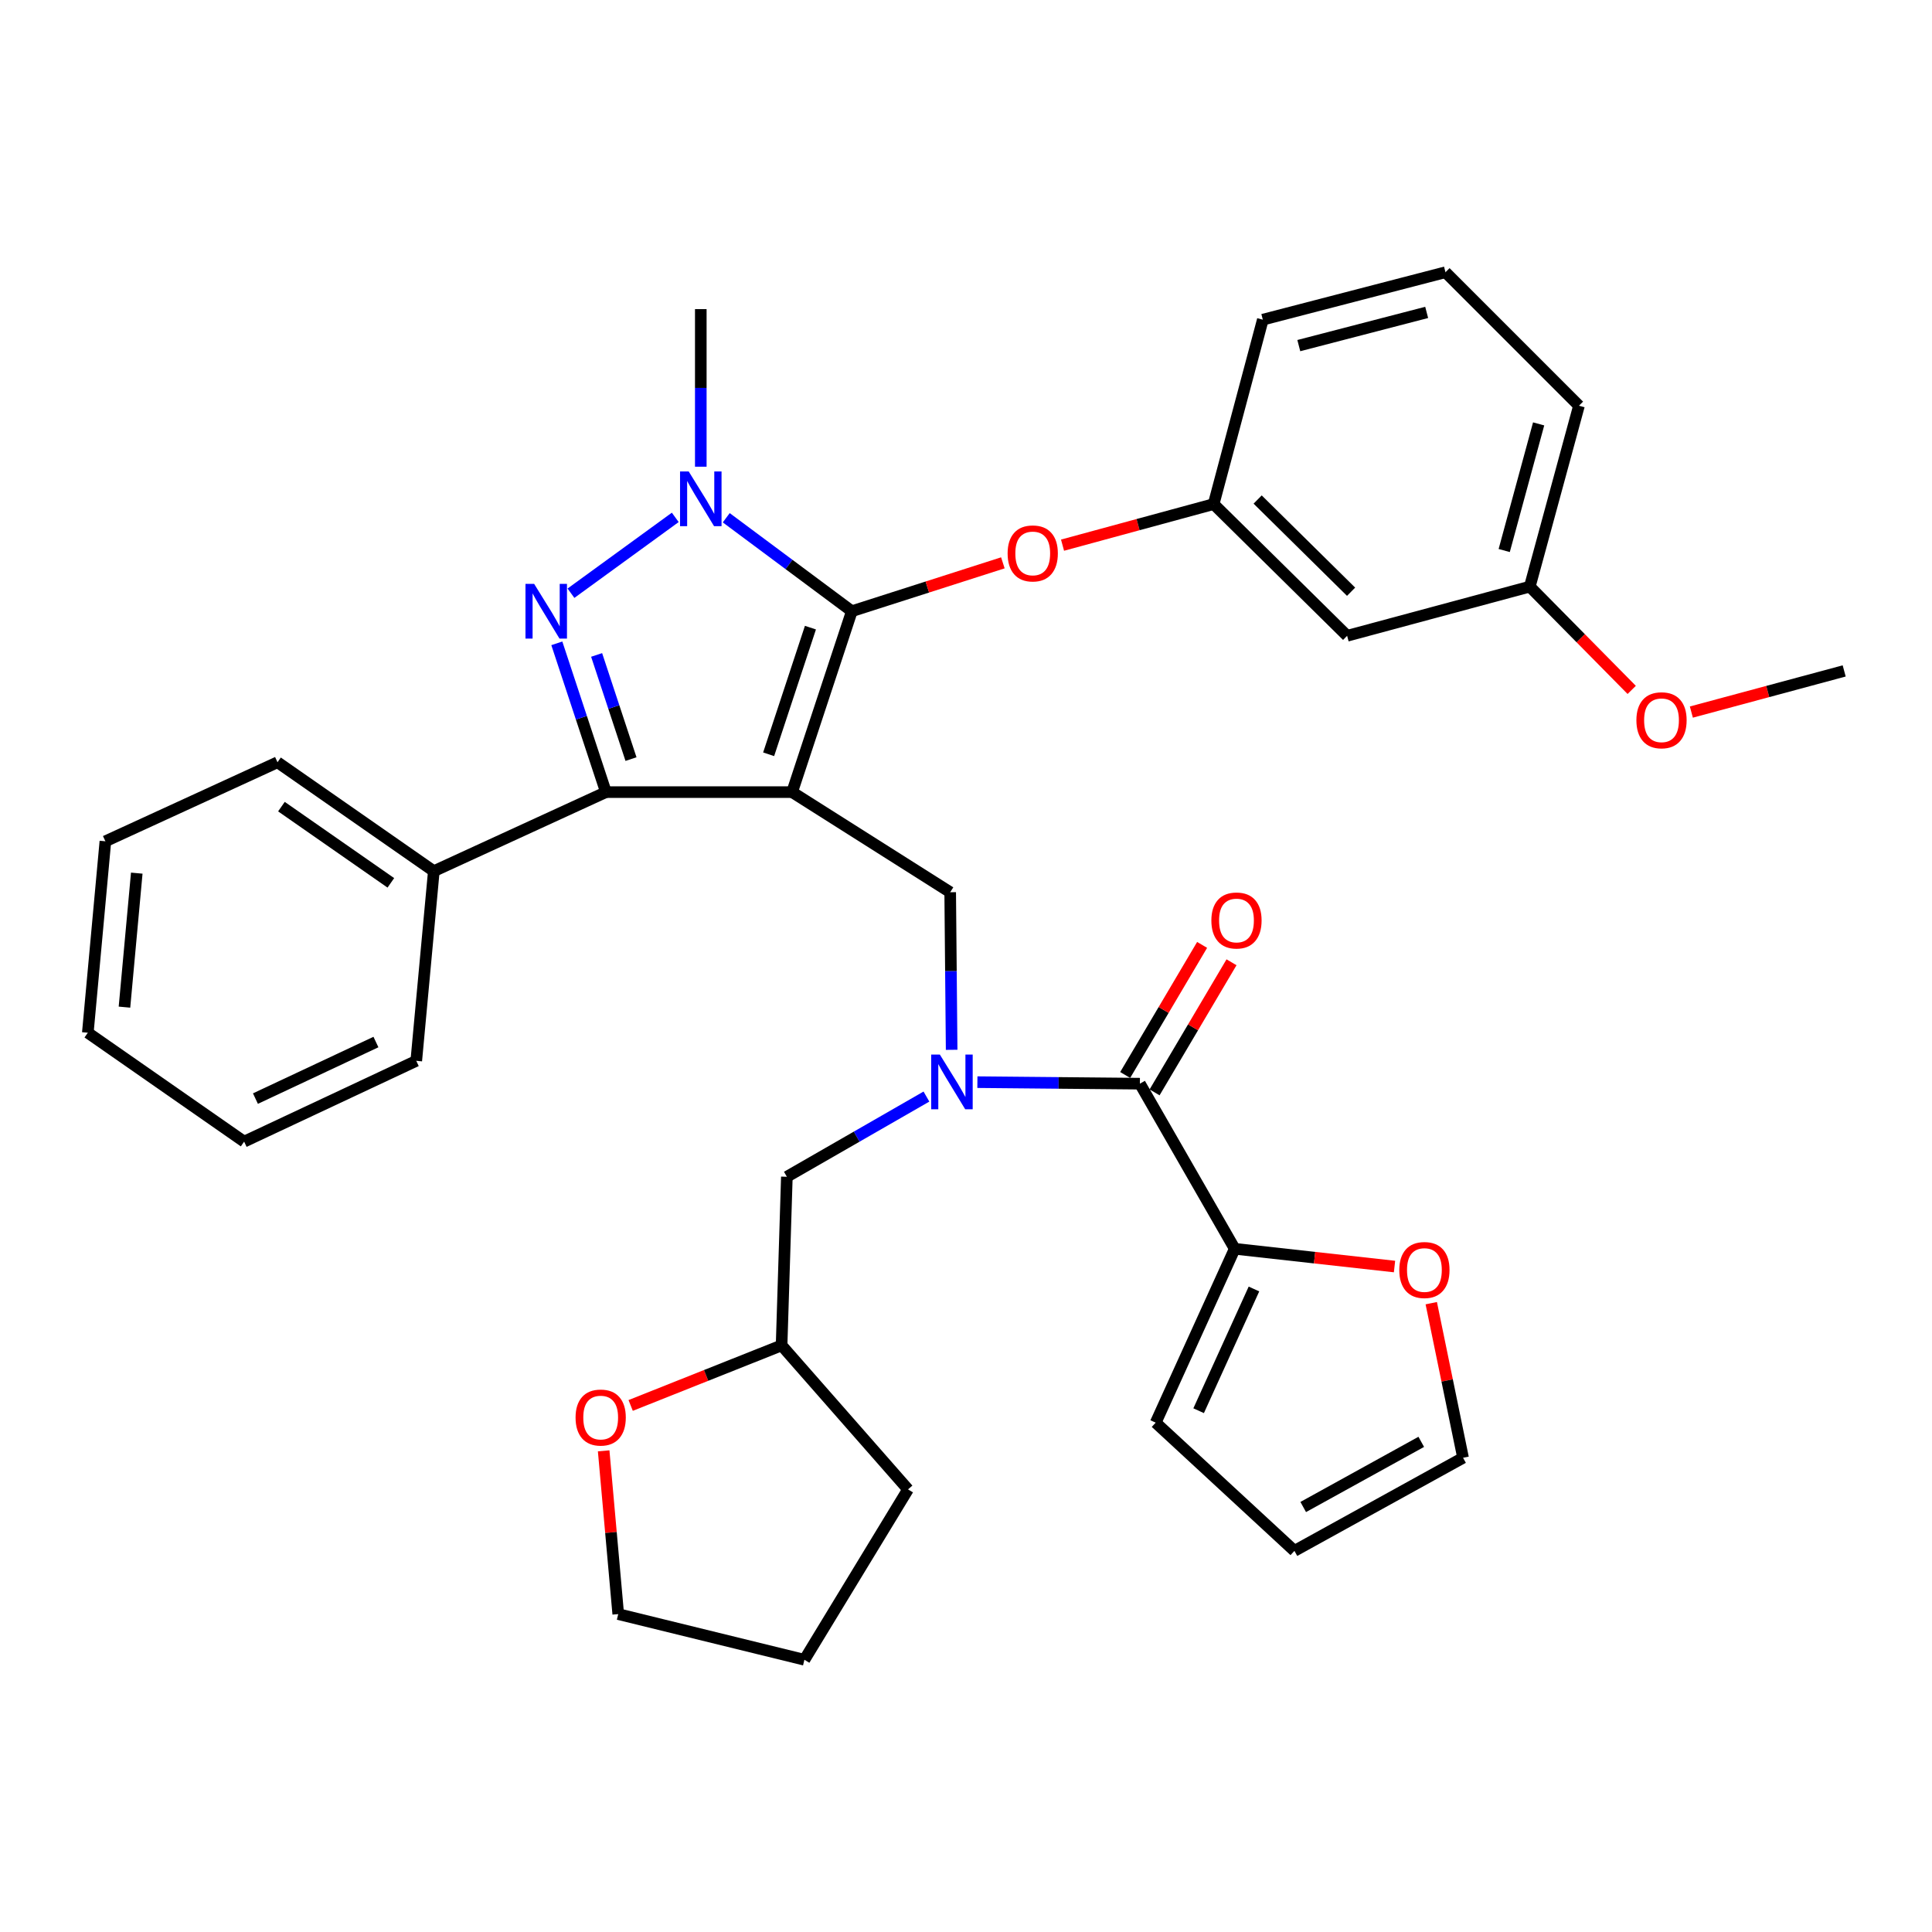 <?xml version='1.0' encoding='iso-8859-1'?>
<svg version='1.1' baseProfile='full'
              xmlns='http://www.w3.org/2000/svg'
                      xmlns:rdkit='http://www.rdkit.org/xml'
                      xmlns:xlink='http://www.w3.org/1999/xlink'
                  xml:space='preserve'
width='1000px' height='1000px' viewBox='0 0 1000 1000'>
<!-- END OF HEADER -->
<rect style='opacity:1.0;fill:#FFFFFF;stroke:none' width='1000' height='1000' x='0' y='0'> </rect>
<path class='bond-0' d='M 639.088,646.366 L 680.445,650.962' style='fill:none;fill-rule:evenodd;stroke:#000000;stroke-width:6px;stroke-linecap:butt;stroke-linejoin:miter;stroke-opacity:1' />
<path class='bond-0' d='M 680.445,650.962 L 721.801,655.558' style='fill:none;fill-rule:evenodd;stroke:#FF0000;stroke-width:6px;stroke-linecap:butt;stroke-linejoin:miter;stroke-opacity:1' />
<path class='bond-1' d='M 639.088,646.366 L 598.183,736.367' style='fill:none;fill-rule:evenodd;stroke:#000000;stroke-width:6px;stroke-linecap:butt;stroke-linejoin:miter;stroke-opacity:1' />
<path class='bond-1' d='M 649.046,667.18 L 620.412,730.182' style='fill:none;fill-rule:evenodd;stroke:#000000;stroke-width:6px;stroke-linecap:butt;stroke-linejoin:miter;stroke-opacity:1' />
<path class='bond-2' d='M 639.088,646.366 L 590.002,560.911' style='fill:none;fill-rule:evenodd;stroke:#000000;stroke-width:6px;stroke-linecap:butt;stroke-linejoin:miter;stroke-opacity:1' />
<path class='bond-3' d='M 492.57,543.383 L 492.194,502.599' style='fill:none;fill-rule:evenodd;stroke:#0000FF;stroke-width:6px;stroke-linecap:butt;stroke-linejoin:miter;stroke-opacity:1' />
<path class='bond-3' d='M 492.194,502.599 L 491.819,461.815' style='fill:none;fill-rule:evenodd;stroke:#000000;stroke-width:6px;stroke-linecap:butt;stroke-linejoin:miter;stroke-opacity:1' />
<path class='bond-4' d='M 505.895,560.121 L 547.948,560.516' style='fill:none;fill-rule:evenodd;stroke:#0000FF;stroke-width:6px;stroke-linecap:butt;stroke-linejoin:miter;stroke-opacity:1' />
<path class='bond-4' d='M 547.948,560.516 L 590.002,560.911' style='fill:none;fill-rule:evenodd;stroke:#000000;stroke-width:6px;stroke-linecap:butt;stroke-linejoin:miter;stroke-opacity:1' />
<path class='bond-5' d='M 479.519,567.585 L 443.398,588.339' style='fill:none;fill-rule:evenodd;stroke:#0000FF;stroke-width:6px;stroke-linecap:butt;stroke-linejoin:miter;stroke-opacity:1' />
<path class='bond-5' d='M 443.398,588.339 L 407.278,609.094' style='fill:none;fill-rule:evenodd;stroke:#000000;stroke-width:6px;stroke-linecap:butt;stroke-linejoin:miter;stroke-opacity:1' />
<path class='bond-6' d='M 597.61,565.41 L 617.52,531.743' style='fill:none;fill-rule:evenodd;stroke:#000000;stroke-width:6px;stroke-linecap:butt;stroke-linejoin:miter;stroke-opacity:1' />
<path class='bond-6' d='M 617.52,531.743 L 637.429,498.075' style='fill:none;fill-rule:evenodd;stroke:#FF0000;stroke-width:6px;stroke-linecap:butt;stroke-linejoin:miter;stroke-opacity:1' />
<path class='bond-6' d='M 582.393,556.412 L 602.303,522.744' style='fill:none;fill-rule:evenodd;stroke:#000000;stroke-width:6px;stroke-linecap:butt;stroke-linejoin:miter;stroke-opacity:1' />
<path class='bond-6' d='M 602.303,522.744 L 622.212,489.077' style='fill:none;fill-rule:evenodd;stroke:#FF0000;stroke-width:6px;stroke-linecap:butt;stroke-linejoin:miter;stroke-opacity:1' />
<path class='bond-7' d='M 740.817,674.52 L 749.047,714.533' style='fill:none;fill-rule:evenodd;stroke:#FF0000;stroke-width:6px;stroke-linecap:butt;stroke-linejoin:miter;stroke-opacity:1' />
<path class='bond-7' d='M 749.047,714.533 L 757.277,754.546' style='fill:none;fill-rule:evenodd;stroke:#000000;stroke-width:6px;stroke-linecap:butt;stroke-linejoin:miter;stroke-opacity:1' />
<path class='bond-8' d='M 598.183,736.367 L 669.995,802.729' style='fill:none;fill-rule:evenodd;stroke:#000000;stroke-width:6px;stroke-linecap:butt;stroke-linejoin:miter;stroke-opacity:1' />
<path class='bond-9' d='M 491.819,461.815 L 409.998,409.998' style='fill:none;fill-rule:evenodd;stroke:#000000;stroke-width:6px;stroke-linecap:butt;stroke-linejoin:miter;stroke-opacity:1' />
<path class='bond-10' d='M 375.905,267.988 L 408.405,292.176' style='fill:none;fill-rule:evenodd;stroke:#0000FF;stroke-width:6px;stroke-linecap:butt;stroke-linejoin:miter;stroke-opacity:1' />
<path class='bond-10' d='M 408.405,292.176 L 440.906,316.363' style='fill:none;fill-rule:evenodd;stroke:#000000;stroke-width:6px;stroke-linecap:butt;stroke-linejoin:miter;stroke-opacity:1' />
<path class='bond-11' d='M 349.516,267.791 L 295.53,307.051' style='fill:none;fill-rule:evenodd;stroke:#0000FF;stroke-width:6px;stroke-linecap:butt;stroke-linejoin:miter;stroke-opacity:1' />
<path class='bond-12' d='M 362.729,241.567 L 362.729,200.783' style='fill:none;fill-rule:evenodd;stroke:#0000FF;stroke-width:6px;stroke-linecap:butt;stroke-linejoin:miter;stroke-opacity:1' />
<path class='bond-12' d='M 362.729,200.783 L 362.729,159.999' style='fill:none;fill-rule:evenodd;stroke:#000000;stroke-width:6px;stroke-linecap:butt;stroke-linejoin:miter;stroke-opacity:1' />
<path class='bond-13' d='M 440.906,316.363 L 479.994,303.842' style='fill:none;fill-rule:evenodd;stroke:#000000;stroke-width:6px;stroke-linecap:butt;stroke-linejoin:miter;stroke-opacity:1' />
<path class='bond-13' d='M 479.994,303.842 L 519.083,291.321' style='fill:none;fill-rule:evenodd;stroke:#FF0000;stroke-width:6px;stroke-linecap:butt;stroke-linejoin:miter;stroke-opacity:1' />
<path class='bond-14' d='M 440.906,316.363 L 409.998,409.998' style='fill:none;fill-rule:evenodd;stroke:#000000;stroke-width:6px;stroke-linecap:butt;stroke-linejoin:miter;stroke-opacity:1' />
<path class='bond-14' d='M 419.482,324.867 L 397.847,390.412' style='fill:none;fill-rule:evenodd;stroke:#000000;stroke-width:6px;stroke-linecap:butt;stroke-linejoin:miter;stroke-opacity:1' />
<path class='bond-15' d='M 409.998,409.998 L 313.633,409.998' style='fill:none;fill-rule:evenodd;stroke:#000000;stroke-width:6px;stroke-linecap:butt;stroke-linejoin:miter;stroke-opacity:1' />
<path class='bond-16' d='M 313.633,409.998 L 224.544,450.914' style='fill:none;fill-rule:evenodd;stroke:#000000;stroke-width:6px;stroke-linecap:butt;stroke-linejoin:miter;stroke-opacity:1' />
<path class='bond-17' d='M 313.633,409.998 L 300.923,371.493' style='fill:none;fill-rule:evenodd;stroke:#000000;stroke-width:6px;stroke-linecap:butt;stroke-linejoin:miter;stroke-opacity:1' />
<path class='bond-17' d='M 300.923,371.493 L 288.213,332.988' style='fill:none;fill-rule:evenodd;stroke:#0000FF;stroke-width:6px;stroke-linecap:butt;stroke-linejoin:miter;stroke-opacity:1' />
<path class='bond-17' d='M 326.607,392.906 L 317.71,365.952' style='fill:none;fill-rule:evenodd;stroke:#000000;stroke-width:6px;stroke-linecap:butt;stroke-linejoin:miter;stroke-opacity:1' />
<path class='bond-17' d='M 317.71,365.952 L 308.813,338.998' style='fill:none;fill-rule:evenodd;stroke:#0000FF;stroke-width:6px;stroke-linecap:butt;stroke-linejoin:miter;stroke-opacity:1' />
<path class='bond-18' d='M 326.432,727.459 L 365.49,711.912' style='fill:none;fill-rule:evenodd;stroke:#FF0000;stroke-width:6px;stroke-linecap:butt;stroke-linejoin:miter;stroke-opacity:1' />
<path class='bond-18' d='M 365.49,711.912 L 404.548,696.365' style='fill:none;fill-rule:evenodd;stroke:#000000;stroke-width:6px;stroke-linecap:butt;stroke-linejoin:miter;stroke-opacity:1' />
<path class='bond-19' d='M 312.457,750.952 L 316.227,793.203' style='fill:none;fill-rule:evenodd;stroke:#FF0000;stroke-width:6px;stroke-linecap:butt;stroke-linejoin:miter;stroke-opacity:1' />
<path class='bond-19' d='M 316.227,793.203 L 319.997,835.453' style='fill:none;fill-rule:evenodd;stroke:#000000;stroke-width:6px;stroke-linecap:butt;stroke-linejoin:miter;stroke-opacity:1' />
<path class='bond-20' d='M 404.548,696.365 L 407.278,609.094' style='fill:none;fill-rule:evenodd;stroke:#000000;stroke-width:6px;stroke-linecap:butt;stroke-linejoin:miter;stroke-opacity:1' />
<path class='bond-21' d='M 404.548,696.365 L 469.996,770.908' style='fill:none;fill-rule:evenodd;stroke:#000000;stroke-width:6px;stroke-linecap:butt;stroke-linejoin:miter;stroke-opacity:1' />
<path class='bond-22' d='M 319.997,835.453 L 416.363,859.093' style='fill:none;fill-rule:evenodd;stroke:#000000;stroke-width:6px;stroke-linecap:butt;stroke-linejoin:miter;stroke-opacity:1' />
<path class='bond-23' d='M 549.967,282.175 L 589.072,271.544' style='fill:none;fill-rule:evenodd;stroke:#FF0000;stroke-width:6px;stroke-linecap:butt;stroke-linejoin:miter;stroke-opacity:1' />
<path class='bond-23' d='M 589.072,271.544 L 628.177,260.912' style='fill:none;fill-rule:evenodd;stroke:#000000;stroke-width:6px;stroke-linecap:butt;stroke-linejoin:miter;stroke-opacity:1' />
<path class='bond-24' d='M 791.818,303.635 L 817.274,209.999' style='fill:none;fill-rule:evenodd;stroke:#000000;stroke-width:6px;stroke-linecap:butt;stroke-linejoin:miter;stroke-opacity:1' />
<path class='bond-24' d='M 778.577,284.952 L 796.397,219.407' style='fill:none;fill-rule:evenodd;stroke:#000000;stroke-width:6px;stroke-linecap:butt;stroke-linejoin:miter;stroke-opacity:1' />
<path class='bond-25' d='M 791.818,303.635 L 697.269,329.091' style='fill:none;fill-rule:evenodd;stroke:#000000;stroke-width:6px;stroke-linecap:butt;stroke-linejoin:miter;stroke-opacity:1' />
<path class='bond-26' d='M 791.818,303.635 L 818.194,330.364' style='fill:none;fill-rule:evenodd;stroke:#000000;stroke-width:6px;stroke-linecap:butt;stroke-linejoin:miter;stroke-opacity:1' />
<path class='bond-26' d='M 818.194,330.364 L 844.57,357.094' style='fill:none;fill-rule:evenodd;stroke:#FF0000;stroke-width:6px;stroke-linecap:butt;stroke-linejoin:miter;stroke-opacity:1' />
<path class='bond-27' d='M 817.274,209.999 L 748.182,140.907' style='fill:none;fill-rule:evenodd;stroke:#000000;stroke-width:6px;stroke-linecap:butt;stroke-linejoin:miter;stroke-opacity:1' />
<path class='bond-28' d='M 748.182,140.907 L 653.633,165.46' style='fill:none;fill-rule:evenodd;stroke:#000000;stroke-width:6px;stroke-linecap:butt;stroke-linejoin:miter;stroke-opacity:1' />
<path class='bond-28' d='M 738.443,161.701 L 672.259,178.888' style='fill:none;fill-rule:evenodd;stroke:#000000;stroke-width:6px;stroke-linecap:butt;stroke-linejoin:miter;stroke-opacity:1' />
<path class='bond-29' d='M 224.544,450.914 L 143.637,394.55' style='fill:none;fill-rule:evenodd;stroke:#000000;stroke-width:6px;stroke-linecap:butt;stroke-linejoin:miter;stroke-opacity:1' />
<path class='bond-29' d='M 202.303,456.964 L 145.668,417.51' style='fill:none;fill-rule:evenodd;stroke:#000000;stroke-width:6px;stroke-linecap:butt;stroke-linejoin:miter;stroke-opacity:1' />
<path class='bond-30' d='M 224.544,450.914 L 215.46,549.086' style='fill:none;fill-rule:evenodd;stroke:#000000;stroke-width:6px;stroke-linecap:butt;stroke-linejoin:miter;stroke-opacity:1' />
<path class='bond-31' d='M 143.637,394.55 L 54.549,435.455' style='fill:none;fill-rule:evenodd;stroke:#000000;stroke-width:6px;stroke-linecap:butt;stroke-linejoin:miter;stroke-opacity:1' />
<path class='bond-32' d='M 54.549,435.455 L 45.455,534.541' style='fill:none;fill-rule:evenodd;stroke:#000000;stroke-width:6px;stroke-linecap:butt;stroke-linejoin:miter;stroke-opacity:1' />
<path class='bond-32' d='M 70.789,451.934 L 64.423,521.294' style='fill:none;fill-rule:evenodd;stroke:#000000;stroke-width:6px;stroke-linecap:butt;stroke-linejoin:miter;stroke-opacity:1' />
<path class='bond-33' d='M 45.455,534.541 L 126.362,590.905' style='fill:none;fill-rule:evenodd;stroke:#000000;stroke-width:6px;stroke-linecap:butt;stroke-linejoin:miter;stroke-opacity:1' />
<path class='bond-34' d='M 126.362,590.905 L 215.46,549.086' style='fill:none;fill-rule:evenodd;stroke:#000000;stroke-width:6px;stroke-linecap:butt;stroke-linejoin:miter;stroke-opacity:1' />
<path class='bond-34' d='M 132.215,568.629 L 194.584,539.356' style='fill:none;fill-rule:evenodd;stroke:#000000;stroke-width:6px;stroke-linecap:butt;stroke-linejoin:miter;stroke-opacity:1' />
<path class='bond-35' d='M 653.633,165.46 L 628.177,260.912' style='fill:none;fill-rule:evenodd;stroke:#000000;stroke-width:6px;stroke-linecap:butt;stroke-linejoin:miter;stroke-opacity:1' />
<path class='bond-36' d='M 628.177,260.912 L 697.269,329.091' style='fill:none;fill-rule:evenodd;stroke:#000000;stroke-width:6px;stroke-linecap:butt;stroke-linejoin:miter;stroke-opacity:1' />
<path class='bond-36' d='M 650.957,258.556 L 699.322,306.281' style='fill:none;fill-rule:evenodd;stroke:#000000;stroke-width:6px;stroke-linecap:butt;stroke-linejoin:miter;stroke-opacity:1' />
<path class='bond-37' d='M 875.445,368.568 L 914.995,357.919' style='fill:none;fill-rule:evenodd;stroke:#FF0000;stroke-width:6px;stroke-linecap:butt;stroke-linejoin:miter;stroke-opacity:1' />
<path class='bond-37' d='M 914.995,357.919 L 954.545,347.27' style='fill:none;fill-rule:evenodd;stroke:#000000;stroke-width:6px;stroke-linecap:butt;stroke-linejoin:miter;stroke-opacity:1' />
<path class='bond-38' d='M 469.996,770.908 L 416.363,859.093' style='fill:none;fill-rule:evenodd;stroke:#000000;stroke-width:6px;stroke-linecap:butt;stroke-linejoin:miter;stroke-opacity:1' />
<path class='bond-39' d='M 757.277,754.546 L 669.995,802.729' style='fill:none;fill-rule:evenodd;stroke:#000000;stroke-width:6px;stroke-linecap:butt;stroke-linejoin:miter;stroke-opacity:1' />
<path class='bond-39' d='M 735.641,746.297 L 674.544,780.025' style='fill:none;fill-rule:evenodd;stroke:#000000;stroke-width:6px;stroke-linecap:butt;stroke-linejoin:miter;stroke-opacity:1' />
<path  class='atom-1' d='M 486.462 545.838
L 495.742 560.838
Q 496.662 562.318, 498.142 564.998
Q 499.622 567.678, 499.702 567.838
L 499.702 545.838
L 503.462 545.838
L 503.462 574.158
L 499.582 574.158
L 489.622 557.758
Q 488.462 555.838, 487.222 553.638
Q 486.022 551.438, 485.662 550.758
L 485.662 574.158
L 481.982 574.158
L 481.982 545.838
L 486.462 545.838
' fill='#0000FF'/>
<path  class='atom-3' d='M 627.001 476.44
Q 627.001 469.64, 630.361 465.84
Q 633.721 462.04, 640.001 462.04
Q 646.281 462.04, 649.641 465.84
Q 653.001 469.64, 653.001 476.44
Q 653.001 483.32, 649.601 487.24
Q 646.201 491.12, 640.001 491.12
Q 633.761 491.12, 630.361 487.24
Q 627.001 483.36, 627.001 476.44
M 640.001 487.92
Q 644.321 487.92, 646.641 485.04
Q 649.001 482.12, 649.001 476.44
Q 649.001 470.88, 646.641 468.08
Q 644.321 465.24, 640.001 465.24
Q 635.681 465.24, 633.321 468.04
Q 631.001 470.84, 631.001 476.44
Q 631.001 482.16, 633.321 485.04
Q 635.681 487.92, 640.001 487.92
' fill='#FF0000'/>
<path  class='atom-4' d='M 724.271 657.357
Q 724.271 650.557, 727.631 646.757
Q 730.991 642.957, 737.271 642.957
Q 743.551 642.957, 746.911 646.757
Q 750.271 650.557, 750.271 657.357
Q 750.271 664.237, 746.871 668.157
Q 743.471 672.037, 737.271 672.037
Q 731.031 672.037, 727.631 668.157
Q 724.271 664.277, 724.271 657.357
M 737.271 668.837
Q 741.591 668.837, 743.911 665.957
Q 746.271 663.037, 746.271 657.357
Q 746.271 651.797, 743.911 648.997
Q 741.591 646.157, 737.271 646.157
Q 732.951 646.157, 730.591 648.957
Q 728.271 651.757, 728.271 657.357
Q 728.271 663.077, 730.591 665.957
Q 732.951 668.837, 737.271 668.837
' fill='#FF0000'/>
<path  class='atom-7' d='M 356.469 244.022
L 365.749 259.022
Q 366.669 260.502, 368.149 263.182
Q 369.629 265.862, 369.709 266.022
L 369.709 244.022
L 373.469 244.022
L 373.469 272.342
L 369.589 272.342
L 359.629 255.942
Q 358.469 254.022, 357.229 251.822
Q 356.029 249.622, 355.669 248.942
L 355.669 272.342
L 351.989 272.342
L 351.989 244.022
L 356.469 244.022
' fill='#0000FF'/>
<path  class='atom-11' d='M 276.465 302.203
L 285.745 317.203
Q 286.665 318.683, 288.145 321.363
Q 289.625 324.043, 289.705 324.203
L 289.705 302.203
L 293.465 302.203
L 293.465 330.523
L 289.585 330.523
L 279.625 314.123
Q 278.465 312.203, 277.225 310.003
Q 276.025 307.803, 275.665 307.123
L 275.665 330.523
L 271.985 330.523
L 271.985 302.203
L 276.465 302.203
' fill='#0000FF'/>
<path  class='atom-12' d='M 297.912 733.717
Q 297.912 726.917, 301.272 723.117
Q 304.632 719.317, 310.912 719.317
Q 317.192 719.317, 320.552 723.117
Q 323.912 726.917, 323.912 733.717
Q 323.912 740.597, 320.512 744.517
Q 317.112 748.397, 310.912 748.397
Q 304.672 748.397, 301.272 744.517
Q 297.912 740.637, 297.912 733.717
M 310.912 745.197
Q 315.232 745.197, 317.552 742.317
Q 319.912 739.397, 319.912 733.717
Q 319.912 728.157, 317.552 725.357
Q 315.232 722.517, 310.912 722.517
Q 306.592 722.517, 304.232 725.317
Q 301.912 728.117, 301.912 733.717
Q 301.912 739.437, 304.232 742.317
Q 306.592 745.197, 310.912 745.197
' fill='#FF0000'/>
<path  class='atom-16' d='M 521.541 286.449
Q 521.541 279.649, 524.901 275.849
Q 528.261 272.049, 534.541 272.049
Q 540.821 272.049, 544.181 275.849
Q 547.541 279.649, 547.541 286.449
Q 547.541 293.329, 544.141 297.249
Q 540.741 301.129, 534.541 301.129
Q 528.301 301.129, 524.901 297.249
Q 521.541 293.369, 521.541 286.449
M 534.541 297.929
Q 538.861 297.929, 541.181 295.049
Q 543.541 292.129, 543.541 286.449
Q 543.541 280.889, 541.181 278.089
Q 538.861 275.249, 534.541 275.249
Q 530.221 275.249, 527.861 278.049
Q 525.541 280.849, 525.541 286.449
Q 525.541 292.169, 527.861 295.049
Q 530.221 297.929, 534.541 297.929
' fill='#FF0000'/>
<path  class='atom-30' d='M 846.997 372.807
Q 846.997 366.007, 850.357 362.207
Q 853.717 358.407, 859.997 358.407
Q 866.277 358.407, 869.637 362.207
Q 872.997 366.007, 872.997 372.807
Q 872.997 379.687, 869.597 383.607
Q 866.197 387.487, 859.997 387.487
Q 853.757 387.487, 850.357 383.607
Q 846.997 379.727, 846.997 372.807
M 859.997 384.287
Q 864.317 384.287, 866.637 381.407
Q 868.997 378.487, 868.997 372.807
Q 868.997 367.247, 866.637 364.447
Q 864.317 361.607, 859.997 361.607
Q 855.677 361.607, 853.317 364.407
Q 850.997 367.207, 850.997 372.807
Q 850.997 378.527, 853.317 381.407
Q 855.677 384.287, 859.997 384.287
' fill='#FF0000'/>
</svg>

